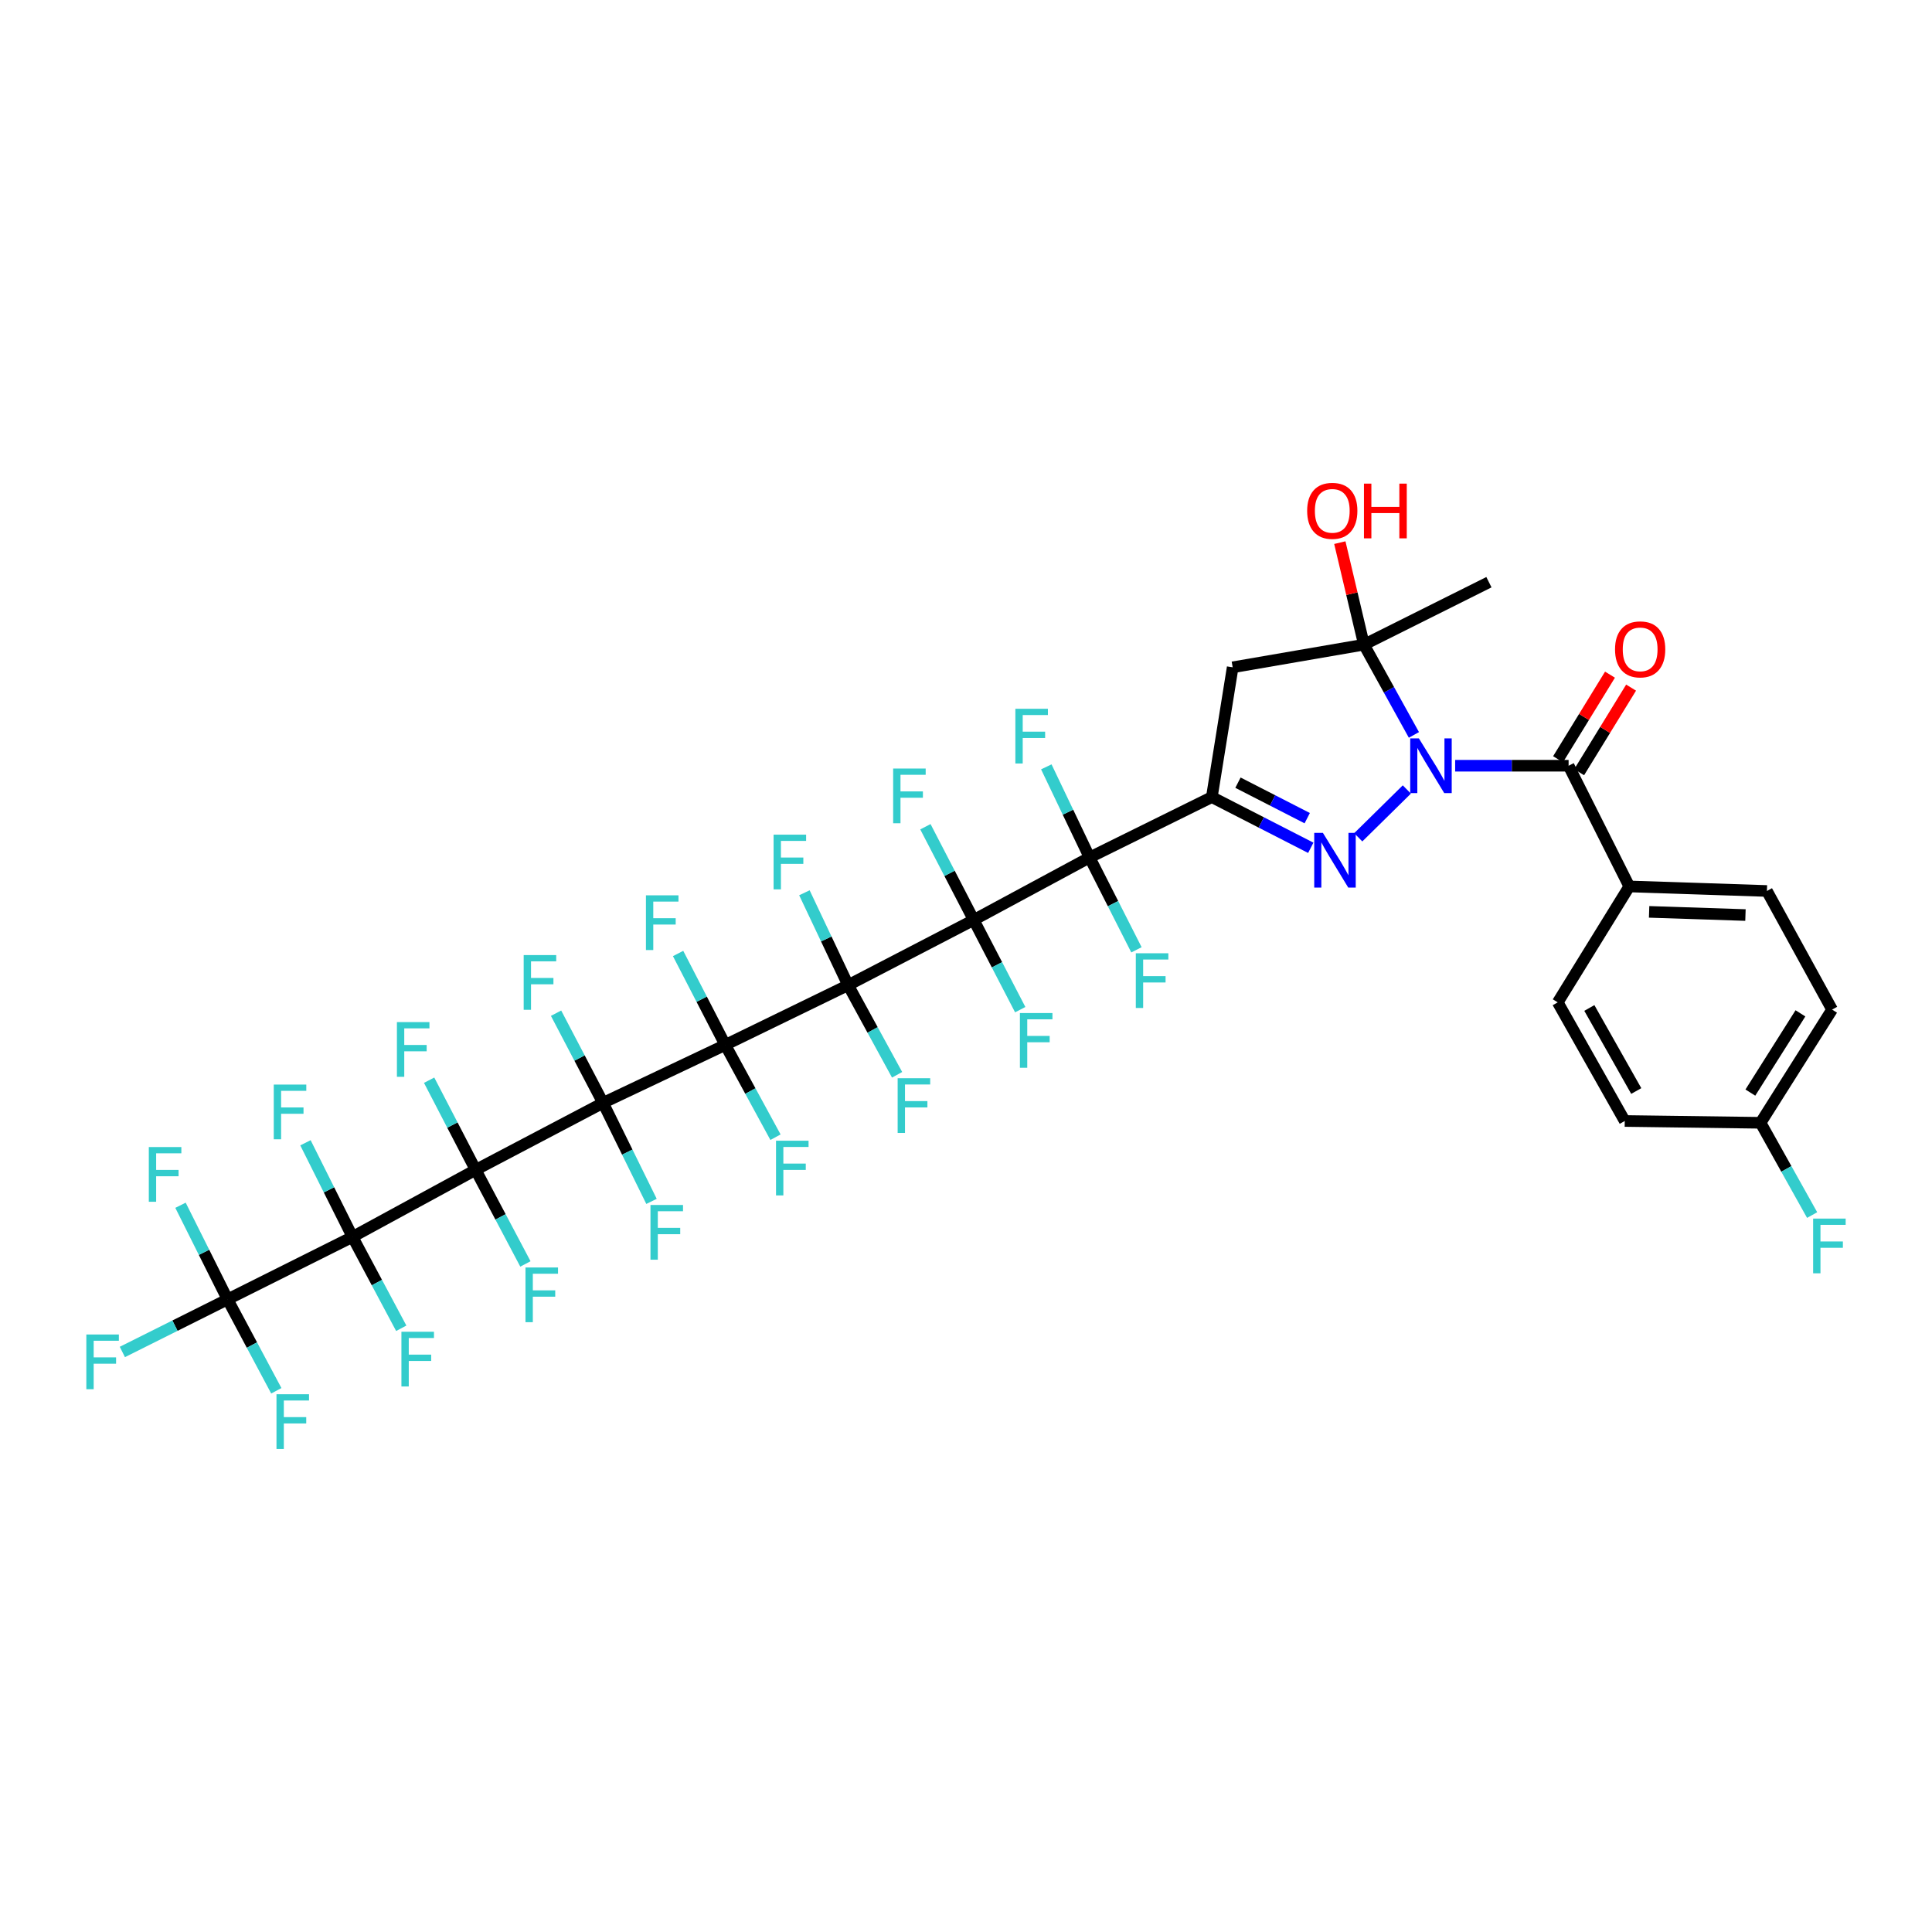 <?xml version='1.0' encoding='iso-8859-1'?>
<svg version='1.1' baseProfile='full'
              xmlns='http://www.w3.org/2000/svg'
                      xmlns:rdkit='http://www.rdkit.org/xml'
                      xmlns:xlink='http://www.w3.org/1999/xlink'
                  xml:space='preserve'
width='1000px' height='1000px' viewBox='0 0 1000 1000'>
<!-- END OF HEADER -->
<rect style='opacity:1.0;fill:#FFFFFF;stroke:none' width='1000' height='1000' x='0' y='0'> </rect>
<path class='bond-0' d='M 375.399,540.847 L 312.134,570.849' style='fill:none;fill-rule:evenodd;stroke:#000000;stroke-width:6px;stroke-linecap:butt;stroke-linejoin:miter;stroke-opacity:1' />
<path class='bond-1' d='M 375.399,540.847 L 438.985,509.905' style='fill:none;fill-rule:evenodd;stroke:#000000;stroke-width:6px;stroke-linecap:butt;stroke-linejoin:miter;stroke-opacity:1' />
<path class='bond-14' d='M 375.399,540.847 L 363.19,517.184' style='fill:none;fill-rule:evenodd;stroke:#000000;stroke-width:6px;stroke-linecap:butt;stroke-linejoin:miter;stroke-opacity:1' />
<path class='bond-14' d='M 363.19,517.184 L 350.98,493.522' style='fill:none;fill-rule:evenodd;stroke:#33CCCC;stroke-width:6px;stroke-linecap:butt;stroke-linejoin:miter;stroke-opacity:1' />
<path class='bond-15' d='M 375.399,540.847 L 388.396,564.731' style='fill:none;fill-rule:evenodd;stroke:#000000;stroke-width:6px;stroke-linecap:butt;stroke-linejoin:miter;stroke-opacity:1' />
<path class='bond-15' d='M 388.396,564.731 L 401.393,588.615' style='fill:none;fill-rule:evenodd;stroke:#33CCCC;stroke-width:6px;stroke-linecap:butt;stroke-linejoin:miter;stroke-opacity:1' />
<path class='bond-3' d='M 312.134,570.849 L 246.199,605.522' style='fill:none;fill-rule:evenodd;stroke:#000000;stroke-width:6px;stroke-linecap:butt;stroke-linejoin:miter;stroke-opacity:1' />
<path class='bond-18' d='M 312.134,570.849 L 324.677,596.341' style='fill:none;fill-rule:evenodd;stroke:#000000;stroke-width:6px;stroke-linecap:butt;stroke-linejoin:miter;stroke-opacity:1' />
<path class='bond-18' d='M 324.677,596.341 L 337.219,621.832' style='fill:none;fill-rule:evenodd;stroke:#33CCCC;stroke-width:6px;stroke-linecap:butt;stroke-linejoin:miter;stroke-opacity:1' />
<path class='bond-19' d='M 312.134,570.849 L 299.975,547.639' style='fill:none;fill-rule:evenodd;stroke:#000000;stroke-width:6px;stroke-linecap:butt;stroke-linejoin:miter;stroke-opacity:1' />
<path class='bond-19' d='M 299.975,547.639 L 287.816,524.429' style='fill:none;fill-rule:evenodd;stroke:#33CCCC;stroke-width:6px;stroke-linecap:butt;stroke-linejoin:miter;stroke-opacity:1' />
<path class='bond-2' d='M 438.985,509.905 L 503.987,476.165' style='fill:none;fill-rule:evenodd;stroke:#000000;stroke-width:6px;stroke-linecap:butt;stroke-linejoin:miter;stroke-opacity:1' />
<path class='bond-16' d='M 438.985,509.905 L 427.673,486.002' style='fill:none;fill-rule:evenodd;stroke:#000000;stroke-width:6px;stroke-linecap:butt;stroke-linejoin:miter;stroke-opacity:1' />
<path class='bond-16' d='M 427.673,486.002 L 416.361,462.1' style='fill:none;fill-rule:evenodd;stroke:#33CCCC;stroke-width:6px;stroke-linecap:butt;stroke-linejoin:miter;stroke-opacity:1' />
<path class='bond-17' d='M 438.985,509.905 L 451.661,533.107' style='fill:none;fill-rule:evenodd;stroke:#000000;stroke-width:6px;stroke-linecap:butt;stroke-linejoin:miter;stroke-opacity:1' />
<path class='bond-17' d='M 451.661,533.107 L 464.338,556.309' style='fill:none;fill-rule:evenodd;stroke:#33CCCC;stroke-width:6px;stroke-linecap:butt;stroke-linejoin:miter;stroke-opacity:1' />
<path class='bond-5' d='M 503.987,476.165 L 563.977,443.828' style='fill:none;fill-rule:evenodd;stroke:#000000;stroke-width:6px;stroke-linecap:butt;stroke-linejoin:miter;stroke-opacity:1' />
<path class='bond-22' d='M 503.987,476.165 L 491.486,452.043' style='fill:none;fill-rule:evenodd;stroke:#000000;stroke-width:6px;stroke-linecap:butt;stroke-linejoin:miter;stroke-opacity:1' />
<path class='bond-22' d='M 491.486,452.043 L 478.985,427.921' style='fill:none;fill-rule:evenodd;stroke:#33CCCC;stroke-width:6px;stroke-linecap:butt;stroke-linejoin:miter;stroke-opacity:1' />
<path class='bond-23' d='M 503.987,476.165 L 516.028,499.38' style='fill:none;fill-rule:evenodd;stroke:#000000;stroke-width:6px;stroke-linecap:butt;stroke-linejoin:miter;stroke-opacity:1' />
<path class='bond-23' d='M 516.028,499.38 L 528.069,522.596' style='fill:none;fill-rule:evenodd;stroke:#33CCCC;stroke-width:6px;stroke-linecap:butt;stroke-linejoin:miter;stroke-opacity:1' />
<path class='bond-7' d='M 246.199,605.522 L 182.457,640.209' style='fill:none;fill-rule:evenodd;stroke:#000000;stroke-width:6px;stroke-linecap:butt;stroke-linejoin:miter;stroke-opacity:1' />
<path class='bond-20' d='M 246.199,605.522 L 234.159,582.317' style='fill:none;fill-rule:evenodd;stroke:#000000;stroke-width:6px;stroke-linecap:butt;stroke-linejoin:miter;stroke-opacity:1' />
<path class='bond-20' d='M 234.159,582.317 L 222.119,559.112' style='fill:none;fill-rule:evenodd;stroke:#33CCCC;stroke-width:6px;stroke-linecap:butt;stroke-linejoin:miter;stroke-opacity:1' />
<path class='bond-21' d='M 246.199,605.522 L 259.076,629.868' style='fill:none;fill-rule:evenodd;stroke:#000000;stroke-width:6px;stroke-linecap:butt;stroke-linejoin:miter;stroke-opacity:1' />
<path class='bond-21' d='M 259.076,629.868 L 271.952,654.214' style='fill:none;fill-rule:evenodd;stroke:#33CCCC;stroke-width:6px;stroke-linecap:butt;stroke-linejoin:miter;stroke-opacity:1' />
<path class='bond-4' d='M 728.182,408.627 L 703.029,433.388' style='fill:none;fill-rule:evenodd;stroke:#0000FF;stroke-width:6px;stroke-linecap:butt;stroke-linejoin:miter;stroke-opacity:1' />
<path class='bond-10' d='M 753.186,396.34 L 782.545,396.34' style='fill:none;fill-rule:evenodd;stroke:#0000FF;stroke-width:6px;stroke-linecap:butt;stroke-linejoin:miter;stroke-opacity:1' />
<path class='bond-10' d='M 782.545,396.34 L 811.904,396.34' style='fill:none;fill-rule:evenodd;stroke:#000000;stroke-width:6px;stroke-linecap:butt;stroke-linejoin:miter;stroke-opacity:1' />
<path class='bond-40' d='M 731.836,380.389 L 718.907,357.034' style='fill:none;fill-rule:evenodd;stroke:#0000FF;stroke-width:6px;stroke-linecap:butt;stroke-linejoin:miter;stroke-opacity:1' />
<path class='bond-40' d='M 718.907,357.034 L 705.978,333.68' style='fill:none;fill-rule:evenodd;stroke:#000000;stroke-width:6px;stroke-linecap:butt;stroke-linejoin:miter;stroke-opacity:1' />
<path class='bond-6' d='M 563.977,443.828 L 627.242,412.579' style='fill:none;fill-rule:evenodd;stroke:#000000;stroke-width:6px;stroke-linecap:butt;stroke-linejoin:miter;stroke-opacity:1' />
<path class='bond-25' d='M 563.977,443.828 L 552.774,420.376' style='fill:none;fill-rule:evenodd;stroke:#000000;stroke-width:6px;stroke-linecap:butt;stroke-linejoin:miter;stroke-opacity:1' />
<path class='bond-25' d='M 552.774,420.376 L 541.571,396.925' style='fill:none;fill-rule:evenodd;stroke:#33CCCC;stroke-width:6px;stroke-linecap:butt;stroke-linejoin:miter;stroke-opacity:1' />
<path class='bond-26' d='M 563.977,443.828 L 576.101,467.725' style='fill:none;fill-rule:evenodd;stroke:#000000;stroke-width:6px;stroke-linecap:butt;stroke-linejoin:miter;stroke-opacity:1' />
<path class='bond-26' d='M 576.101,467.725 L 588.224,491.623' style='fill:none;fill-rule:evenodd;stroke:#33CCCC;stroke-width:6px;stroke-linecap:butt;stroke-linejoin:miter;stroke-opacity:1' />
<path class='bond-8' d='M 627.242,412.579 L 652.848,425.701' style='fill:none;fill-rule:evenodd;stroke:#000000;stroke-width:6px;stroke-linecap:butt;stroke-linejoin:miter;stroke-opacity:1' />
<path class='bond-8' d='M 652.848,425.701 L 678.454,438.823' style='fill:none;fill-rule:evenodd;stroke:#0000FF;stroke-width:6px;stroke-linecap:butt;stroke-linejoin:miter;stroke-opacity:1' />
<path class='bond-8' d='M 640.769,405.111 L 658.693,414.296' style='fill:none;fill-rule:evenodd;stroke:#000000;stroke-width:6px;stroke-linecap:butt;stroke-linejoin:miter;stroke-opacity:1' />
<path class='bond-8' d='M 658.693,414.296 L 676.617,423.481' style='fill:none;fill-rule:evenodd;stroke:#0000FF;stroke-width:6px;stroke-linecap:butt;stroke-linejoin:miter;stroke-opacity:1' />
<path class='bond-11' d='M 627.242,412.579 L 638.029,345.398' style='fill:none;fill-rule:evenodd;stroke:#000000;stroke-width:6px;stroke-linecap:butt;stroke-linejoin:miter;stroke-opacity:1' />
<path class='bond-12' d='M 182.457,640.209 L 117.782,672.553' style='fill:none;fill-rule:evenodd;stroke:#000000;stroke-width:6px;stroke-linecap:butt;stroke-linejoin:miter;stroke-opacity:1' />
<path class='bond-27' d='M 182.457,640.209 L 170.28,615.855' style='fill:none;fill-rule:evenodd;stroke:#000000;stroke-width:6px;stroke-linecap:butt;stroke-linejoin:miter;stroke-opacity:1' />
<path class='bond-27' d='M 170.28,615.855 L 158.103,591.502' style='fill:none;fill-rule:evenodd;stroke:#33CCCC;stroke-width:6px;stroke-linecap:butt;stroke-linejoin:miter;stroke-opacity:1' />
<path class='bond-28' d='M 182.457,640.209 L 195.073,663.865' style='fill:none;fill-rule:evenodd;stroke:#000000;stroke-width:6px;stroke-linecap:butt;stroke-linejoin:miter;stroke-opacity:1' />
<path class='bond-28' d='M 195.073,663.865 L 207.689,687.521' style='fill:none;fill-rule:evenodd;stroke:#33CCCC;stroke-width:6px;stroke-linecap:butt;stroke-linejoin:miter;stroke-opacity:1' />
<path class='bond-9' d='M 705.978,333.68 L 638.029,345.398' style='fill:none;fill-rule:evenodd;stroke:#000000;stroke-width:6px;stroke-linecap:butt;stroke-linejoin:miter;stroke-opacity:1' />
<path class='bond-32' d='M 705.978,333.68 L 699.736,307.274' style='fill:none;fill-rule:evenodd;stroke:#000000;stroke-width:6px;stroke-linecap:butt;stroke-linejoin:miter;stroke-opacity:1' />
<path class='bond-32' d='M 699.736,307.274 L 693.493,280.869' style='fill:none;fill-rule:evenodd;stroke:#FF0000;stroke-width:6px;stroke-linecap:butt;stroke-linejoin:miter;stroke-opacity:1' />
<path class='bond-36' d='M 705.978,333.68 L 770.667,301.342' style='fill:none;fill-rule:evenodd;stroke:#000000;stroke-width:6px;stroke-linecap:butt;stroke-linejoin:miter;stroke-opacity:1' />
<path class='bond-13' d='M 811.904,396.34 L 843.316,458.821' style='fill:none;fill-rule:evenodd;stroke:#000000;stroke-width:6px;stroke-linecap:butt;stroke-linejoin:miter;stroke-opacity:1' />
<path class='bond-24' d='M 817.365,399.693 L 830.808,377.802' style='fill:none;fill-rule:evenodd;stroke:#000000;stroke-width:6px;stroke-linecap:butt;stroke-linejoin:miter;stroke-opacity:1' />
<path class='bond-24' d='M 830.808,377.802 L 844.25,355.912' style='fill:none;fill-rule:evenodd;stroke:#FF0000;stroke-width:6px;stroke-linecap:butt;stroke-linejoin:miter;stroke-opacity:1' />
<path class='bond-24' d='M 806.444,392.986 L 819.887,371.096' style='fill:none;fill-rule:evenodd;stroke:#000000;stroke-width:6px;stroke-linecap:butt;stroke-linejoin:miter;stroke-opacity:1' />
<path class='bond-24' d='M 819.887,371.096 L 833.33,349.205' style='fill:none;fill-rule:evenodd;stroke:#FF0000;stroke-width:6px;stroke-linecap:butt;stroke-linejoin:miter;stroke-opacity:1' />
<path class='bond-29' d='M 117.782,672.553 L 130.401,696.209' style='fill:none;fill-rule:evenodd;stroke:#000000;stroke-width:6px;stroke-linecap:butt;stroke-linejoin:miter;stroke-opacity:1' />
<path class='bond-29' d='M 130.401,696.209 L 143.02,719.866' style='fill:none;fill-rule:evenodd;stroke:#33CCCC;stroke-width:6px;stroke-linecap:butt;stroke-linejoin:miter;stroke-opacity:1' />
<path class='bond-30' d='M 117.782,672.553 L 90.558,686.165' style='fill:none;fill-rule:evenodd;stroke:#000000;stroke-width:6px;stroke-linecap:butt;stroke-linejoin:miter;stroke-opacity:1' />
<path class='bond-30' d='M 90.558,686.165 L 63.335,699.777' style='fill:none;fill-rule:evenodd;stroke:#33CCCC;stroke-width:6px;stroke-linecap:butt;stroke-linejoin:miter;stroke-opacity:1' />
<path class='bond-31' d='M 117.782,672.553 L 105.605,648.196' style='fill:none;fill-rule:evenodd;stroke:#000000;stroke-width:6px;stroke-linecap:butt;stroke-linejoin:miter;stroke-opacity:1' />
<path class='bond-31' d='M 105.605,648.196 L 93.428,623.839' style='fill:none;fill-rule:evenodd;stroke:#33CCCC;stroke-width:6px;stroke-linecap:butt;stroke-linejoin:miter;stroke-opacity:1' />
<path class='bond-33' d='M 843.316,458.821 L 914.555,461.171' style='fill:none;fill-rule:evenodd;stroke:#000000;stroke-width:6px;stroke-linecap:butt;stroke-linejoin:miter;stroke-opacity:1' />
<path class='bond-33' d='M 853.58,471.982 L 903.447,473.627' style='fill:none;fill-rule:evenodd;stroke:#000000;stroke-width:6px;stroke-linecap:butt;stroke-linejoin:miter;stroke-opacity:1' />
<path class='bond-34' d='M 843.316,458.821 L 806.28,518.819' style='fill:none;fill-rule:evenodd;stroke:#000000;stroke-width:6px;stroke-linecap:butt;stroke-linejoin:miter;stroke-opacity:1' />
<path class='bond-37' d='M 914.555,461.171 L 948.288,522.564' style='fill:none;fill-rule:evenodd;stroke:#000000;stroke-width:6px;stroke-linecap:butt;stroke-linejoin:miter;stroke-opacity:1' />
<path class='bond-38' d='M 806.28,518.819 L 840.967,580.219' style='fill:none;fill-rule:evenodd;stroke:#000000;stroke-width:6px;stroke-linecap:butt;stroke-linejoin:miter;stroke-opacity:1' />
<path class='bond-38' d='M 822.641,521.725 L 846.922,564.705' style='fill:none;fill-rule:evenodd;stroke:#000000;stroke-width:6px;stroke-linecap:butt;stroke-linejoin:miter;stroke-opacity:1' />
<path class='bond-35' d='M 911.266,581.158 L 840.967,580.219' style='fill:none;fill-rule:evenodd;stroke:#000000;stroke-width:6px;stroke-linecap:butt;stroke-linejoin:miter;stroke-opacity:1' />
<path class='bond-39' d='M 911.266,581.158 L 924.612,605.037' style='fill:none;fill-rule:evenodd;stroke:#000000;stroke-width:6px;stroke-linecap:butt;stroke-linejoin:miter;stroke-opacity:1' />
<path class='bond-39' d='M 924.612,605.037 L 937.958,628.915' style='fill:none;fill-rule:evenodd;stroke:#33CCCC;stroke-width:6px;stroke-linecap:butt;stroke-linejoin:miter;stroke-opacity:1' />
<path class='bond-41' d='M 911.266,581.158 L 948.288,522.564' style='fill:none;fill-rule:evenodd;stroke:#000000;stroke-width:6px;stroke-linecap:butt;stroke-linejoin:miter;stroke-opacity:1' />
<path class='bond-41' d='M 905.985,565.524 L 931.901,524.508' style='fill:none;fill-rule:evenodd;stroke:#000000;stroke-width:6px;stroke-linecap:butt;stroke-linejoin:miter;stroke-opacity:1' />
<path  class='atom-5' d='M 734.405 382.18
L 743.685 397.18
Q 744.605 398.66, 746.085 401.34
Q 747.565 404.02, 747.645 404.18
L 747.645 382.18
L 751.405 382.18
L 751.405 410.5
L 747.525 410.5
L 737.565 394.1
Q 736.405 392.18, 735.165 389.98
Q 733.965 387.78, 733.605 387.1
L 733.605 410.5
L 729.925 410.5
L 729.925 382.18
L 734.405 382.18
' fill='#0000FF'/>
<path  class='atom-9' d='M 684.724 431.084
L 694.004 446.084
Q 694.924 447.564, 696.404 450.244
Q 697.884 452.924, 697.964 453.084
L 697.964 431.084
L 701.724 431.084
L 701.724 459.404
L 697.844 459.404
L 687.884 443.004
Q 686.724 441.084, 685.484 438.884
Q 684.284 436.684, 683.924 436.004
L 683.924 459.404
L 680.244 459.404
L 680.244 431.084
L 684.724 431.084
' fill='#0000FF'/>
<path  class='atom-15' d='M 334.336 463.422
L 351.176 463.422
L 351.176 466.662
L 338.136 466.662
L 338.136 475.262
L 349.736 475.262
L 349.736 478.542
L 338.136 478.542
L 338.136 491.742
L 334.336 491.742
L 334.336 463.422
' fill='#33CCCC'/>
<path  class='atom-16' d='M 401.666 590.429
L 418.506 590.429
L 418.506 593.669
L 405.466 593.669
L 405.466 602.269
L 417.066 602.269
L 417.066 605.549
L 405.466 605.549
L 405.466 618.749
L 401.666 618.749
L 401.666 590.429
' fill='#33CCCC'/>
<path  class='atom-17' d='M 400.406 432.017
L 417.246 432.017
L 417.246 435.257
L 404.206 435.257
L 404.206 443.857
L 415.806 443.857
L 415.806 447.137
L 404.206 447.137
L 404.206 460.337
L 400.406 460.337
L 400.406 432.017
' fill='#33CCCC'/>
<path  class='atom-18' d='M 464.625 558.085
L 481.465 558.085
L 481.465 561.325
L 468.425 561.325
L 468.425 569.925
L 480.025 569.925
L 480.025 573.205
L 468.425 573.205
L 468.425 586.405
L 464.625 586.405
L 464.625 558.085
' fill='#33CCCC'/>
<path  class='atom-19' d='M 336.685 623.699
L 353.525 623.699
L 353.525 626.939
L 340.485 626.939
L 340.485 635.539
L 352.085 635.539
L 352.085 638.819
L 340.485 638.819
L 340.485 652.019
L 336.685 652.019
L 336.685 623.699
' fill='#33CCCC'/>
<path  class='atom-20' d='M 271.056 494.349
L 287.896 494.349
L 287.896 497.589
L 274.856 497.589
L 274.856 506.189
L 286.456 506.189
L 286.456 509.469
L 274.856 509.469
L 274.856 522.669
L 271.056 522.669
L 271.056 494.349
' fill='#33CCCC'/>
<path  class='atom-21' d='M 205.442 529.036
L 222.282 529.036
L 222.282 532.276
L 209.242 532.276
L 209.242 540.876
L 220.842 540.876
L 220.842 544.156
L 209.242 544.156
L 209.242 557.356
L 205.442 557.356
L 205.442 529.036
' fill='#33CCCC'/>
<path  class='atom-22' d='M 271.989 656.044
L 288.829 656.044
L 288.829 659.284
L 275.789 659.284
L 275.789 667.884
L 287.389 667.884
L 287.389 671.164
L 275.789 671.164
L 275.789 684.364
L 271.989 684.364
L 271.989 656.044
' fill='#33CCCC'/>
<path  class='atom-23' d='M 462.29 397.793
L 479.13 397.793
L 479.13 401.033
L 466.09 401.033
L 466.09 409.633
L 477.69 409.633
L 477.69 412.913
L 466.09 412.913
L 466.09 426.113
L 462.29 426.113
L 462.29 397.793
' fill='#33CCCC'/>
<path  class='atom-24' d='M 527.904 524.352
L 544.744 524.352
L 544.744 527.592
L 531.704 527.592
L 531.704 536.192
L 543.304 536.192
L 543.304 539.472
L 531.704 539.472
L 531.704 552.672
L 527.904 552.672
L 527.904 524.352
' fill='#33CCCC'/>
<path  class='atom-25' d='M 835.941 336.109
Q 835.941 329.309, 839.301 325.509
Q 842.661 321.709, 848.941 321.709
Q 855.221 321.709, 858.581 325.509
Q 861.941 329.309, 861.941 336.109
Q 861.941 342.989, 858.541 346.909
Q 855.141 350.789, 848.941 350.789
Q 842.701 350.789, 839.301 346.909
Q 835.941 343.029, 835.941 336.109
M 848.941 347.589
Q 853.261 347.589, 855.581 344.709
Q 857.941 341.789, 857.941 336.109
Q 857.941 330.549, 855.581 327.749
Q 853.261 324.909, 848.941 324.909
Q 844.621 324.909, 842.261 327.709
Q 839.941 330.509, 839.941 336.109
Q 839.941 341.829, 842.261 344.709
Q 844.621 347.589, 848.941 347.589
' fill='#FF0000'/>
<path  class='atom-26' d='M 525.555 366.865
L 542.395 366.865
L 542.395 370.105
L 529.355 370.105
L 529.355 378.705
L 540.955 378.705
L 540.955 381.985
L 529.355 381.985
L 529.355 395.185
L 525.555 395.185
L 525.555 366.865
' fill='#33CCCC'/>
<path  class='atom-27' d='M 587.895 493.41
L 604.735 493.41
L 604.735 496.65
L 591.695 496.65
L 591.695 505.25
L 603.295 505.25
L 603.295 508.53
L 591.695 508.53
L 591.695 521.73
L 587.895 521.73
L 587.895 493.41
' fill='#33CCCC'/>
<path  class='atom-28' d='M 141.699 561.374
L 158.539 561.374
L 158.539 564.614
L 145.499 564.614
L 145.499 573.214
L 157.099 573.214
L 157.099 576.494
L 145.499 576.494
L 145.499 589.694
L 141.699 589.694
L 141.699 561.374
' fill='#33CCCC'/>
<path  class='atom-29' d='M 207.777 689.314
L 224.617 689.314
L 224.617 692.554
L 211.577 692.554
L 211.577 701.154
L 223.177 701.154
L 223.177 704.434
L 211.577 704.434
L 211.577 717.634
L 207.777 717.634
L 207.777 689.314
' fill='#33CCCC'/>
<path  class='atom-30' d='M 143.109 721.658
L 159.949 721.658
L 159.949 724.898
L 146.909 724.898
L 146.909 733.498
L 158.509 733.498
L 158.509 736.778
L 146.909 736.778
L 146.909 749.978
L 143.109 749.978
L 143.109 721.658
' fill='#33CCCC'/>
<path  class='atom-31' d='M 44.687 690.731
L 61.527 690.731
L 61.527 693.971
L 48.487 693.971
L 48.487 702.571
L 60.087 702.571
L 60.087 705.851
L 48.487 705.851
L 48.487 719.051
L 44.687 719.051
L 44.687 690.731
' fill='#33CCCC'/>
<path  class='atom-32' d='M 77.025 593.711
L 93.865 593.711
L 93.865 596.951
L 80.825 596.951
L 80.825 605.551
L 92.425 605.551
L 92.425 608.831
L 80.825 608.831
L 80.825 622.031
L 77.025 622.031
L 77.025 593.711
' fill='#33CCCC'/>
<path  class='atom-33' d='M 676.582 264.407
Q 676.582 257.607, 679.942 253.807
Q 683.302 250.007, 689.582 250.007
Q 695.862 250.007, 699.222 253.807
Q 702.582 257.607, 702.582 264.407
Q 702.582 271.287, 699.182 275.207
Q 695.782 279.087, 689.582 279.087
Q 683.342 279.087, 679.942 275.207
Q 676.582 271.327, 676.582 264.407
M 689.582 275.887
Q 693.902 275.887, 696.222 273.007
Q 698.582 270.087, 698.582 264.407
Q 698.582 258.847, 696.222 256.047
Q 693.902 253.207, 689.582 253.207
Q 685.262 253.207, 682.902 256.007
Q 680.582 258.807, 680.582 264.407
Q 680.582 270.127, 682.902 273.007
Q 685.262 275.887, 689.582 275.887
' fill='#FF0000'/>
<path  class='atom-33' d='M 705.982 250.327
L 709.822 250.327
L 709.822 262.367
L 724.302 262.367
L 724.302 250.327
L 728.142 250.327
L 728.142 278.647
L 724.302 278.647
L 724.302 265.567
L 709.822 265.567
L 709.822 278.647
L 705.982 278.647
L 705.982 250.327
' fill='#FF0000'/>
<path  class='atom-40' d='M 938.473 630.74
L 955.313 630.74
L 955.313 633.98
L 942.273 633.98
L 942.273 642.58
L 953.873 642.58
L 953.873 645.86
L 942.273 645.86
L 942.273 659.06
L 938.473 659.06
L 938.473 630.74
' fill='#33CCCC'/>
</svg>
